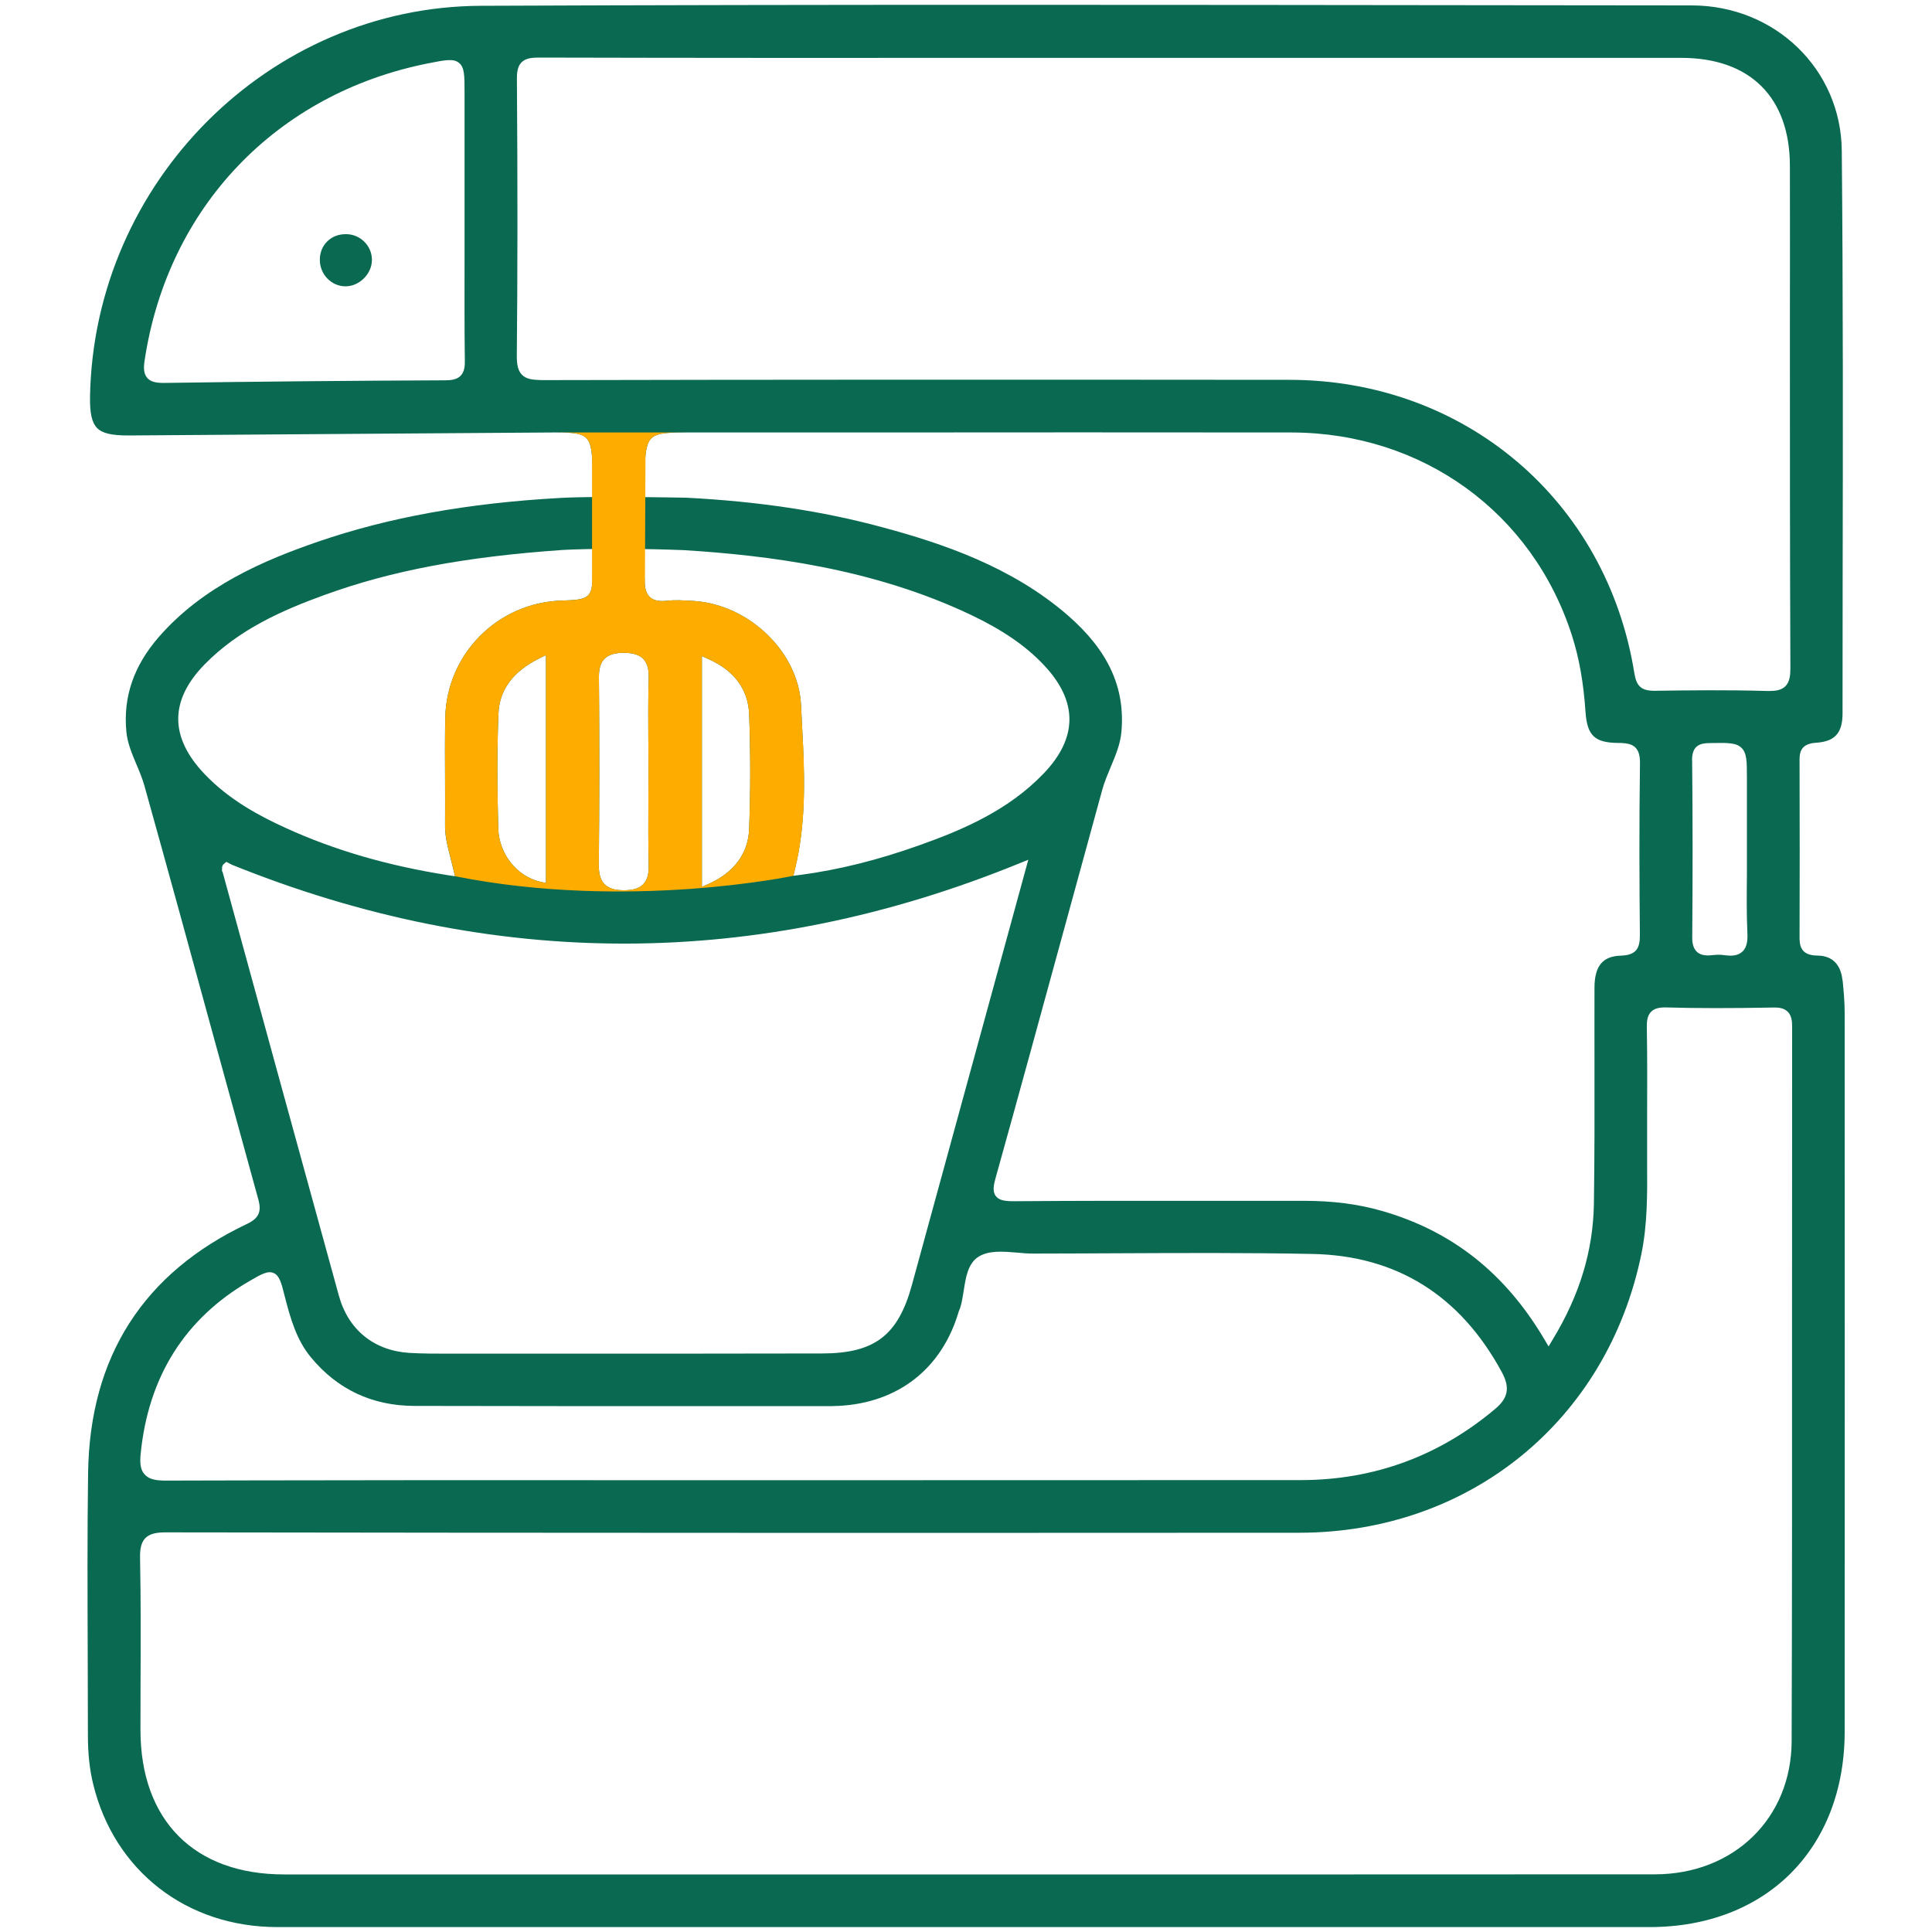 <?xml version="1.0" encoding="UTF-8"?>
<svg xmlns="http://www.w3.org/2000/svg" id="Layer_1" data-name="Layer 1" viewBox="0 0 200 200">
  <g>
    <path d="M168.08,76.93c.25.02.48.06.68.13-.2-.08-.43-.12-.68-.13Z" style="fill: #ff8428;"></path>
    <path d="M38.5,26.88v.07c-.02,1.42-1.32,2.69-2.72,2.69h-.04c-1.47-.02-2.65-1.27-2.63-2.77,0-.74.28-1.41.78-1.89.48-.48,1.15-.74,1.89-.74h.05c.74,0,1.43.31,1.93.83.47.49.74,1.13.74,1.81Z" style="fill: #0a6951;"></path>
    <path d="M190.74,101.51c-.12-1.17-.67-2.58-2.61-2.59-1.86-.01-1.85-1.22-1.84-2.1.02-5.63.02-11.5,0-17.94-.01-.84-.01-1.88,1.69-1.99,1.96-.12,2.76-1,2.76-3.04,0-4.56.01-9.13.01-13.69.03-14.6.05-29.7-.09-44.55-.07-8.43-6.9-15.04-15.53-15.05l-19.77-.02c-34.61-.04-70.39-.09-105.58.06C27.88.69,9.73,18.83,9.32,41.03c-.03,1.75.19,2.73.73,3.28.54.55,1.51.77,3.23.77,7.49-.05,14.98-.11,22.47-.16,7.15-.05,14.3-.1,21.46-.15h.44c3.34,0,3.61.34,3.69,3.82.94-.39,2.01-.61,3.13-.61.8,0,1.56.11,2.28.32.14-3.33.52-3.53,4.25-3.53h18.57c14.71-.01,29.41-.02,44.11,0,13.59.02,25,8.3,29.07,21.09.73,2.3,1.17,4.78,1.38,7.82.17,2.5.97,3.21,3.42,3.23.19,0,.37,0,.53.02.25.02.48.06.68.13.21.07.39.18.54.33.34.34.48.85.47,1.65-.09,6.3-.06,12.5-.01,17.73.01,1.33-.31,2.11-1.99,2.16-1.87.06-2.7,1.08-2.71,3.3-.01,2.64,0,5.28,0,7.93.01,4.73.01,9.63-.06,14.45-.08,4.86-1.47,9.46-4.26,14.05l-.43.72-.43-.72c-4.07-6.89-9.59-11.24-16.87-13.32-2.45-.7-5.05-1.03-7.97-1.03h-10.12c-6.55-.01-13.31-.01-19.96.04-.91,0-1.53-.08-1.87-.53-.38-.49-.22-1.21,0-1.97,2.35-8.43,4.7-17.02,6.97-25.32,1.35-4.93,2.7-9.86,4.05-14.79.23-.83.57-1.62.89-2.39.5-1.2.98-2.33,1.09-3.6.4-4.58-1.37-8.41-5.55-12.05-5.81-5.04-12.99-7.45-19.24-9.13-6.18-1.67-12.83-2.67-20.3-3.05,0,0,0,0,0,0-.69,0-8.99-.2-13.06.03,0,0,0,0,0,0-9.55.53-17.74,2.02-25.01,4.52-5.58,1.92-11.9,4.6-16.49,9.87-2.6,2.99-3.7,6.2-3.36,9.8.11,1.17.56,2.23,1.03,3.36.31.72.62,1.47.84,2.24,2.46,8.81,4.88,17.63,7.29,26.45,1.5,5.46,3,10.92,4.5,16.37.36,1.28.04,1.96-1.15,2.53-10.75,5.09-16.29,13.75-16.47,25.75-.09,6.29-.06,12.69-.04,18.88.01,2.77.02,5.55.02,8.32,0,1.91.18,3.57.55,5.07,2.19,8.97,9.67,14.77,19.03,14.78,16.94,0,33.88,0,50.82,0h20.33s20.27,0,20.27,0c16.89,0,33.78,0,50.67,0,12.07,0,20.19-8.14,20.19-20.25.01-24.79.01-49.58,0-74.37,0-1.18-.11-2.36-.21-3.36ZM47.68,38.9c-.4.41-1.02.47-1.63.47-9.82.04-19.57.13-28.97.27h-.14c-.75,0-1.33-.1-1.69-.51-.42-.48-.38-1.18-.28-1.81,2.38-15.84,13.62-27.63,29.34-30.76,1.81-.36,2.63-.52,3.21-.05.57.47.57,1.33.57,3.03v17.22c0,3.46-.02,7.04.03,10.55.01.55-.03,1.17-.44,1.59ZM169.19,69.7c-2.86-17.88-17.55-30.37-35.71-30.38-30.17-.03-54.75-.02-77.38.03-.97-.03-1.61-.09-2.06-.55-.39-.39-.55-.99-.54-1.98.08-8.4.09-17.49.01-28.61-.01-.65.05-1.32.48-1.76.44-.44,1.12-.49,1.77-.49,16.01.04,32.01.04,48.01.03h70.27c7.14,0,11.25,4.09,11.25,11.21.01,5.49.01,10.98,0,16.47,0,11.84,0,23.67.05,35.51,0,.7-.06,1.41-.53,1.87-.41.4-1.01.48-1.62.48h-.25c-4.05-.12-8.14-.07-11.66-.02-1.35,0-1.87-.45-2.09-1.81ZM175.16,78.71c-.01-1.63.93-1.78,1.89-1.79h.11c1.72-.03,2.59-.04,3.13.51.55.54.55,1.42.55,3.17v7.44c0,.84,0,1.68,0,2.52-.02,2-.04,4.07.05,6.09.03.58,0,1.4-.54,1.88-.35.31-.79.4-1.21.4-.23,0-.44-.03-.63-.05-.37-.06-.8-.06-1.27,0-.45.05-1.11.07-1.56-.33-.46-.42-.51-1.1-.5-1.57.05-6.15.05-12.3-.01-18.27ZM21.13,80.08c-3.59-3.8-3.57-7.6.05-11.3,3.58-3.66,8.09-5.62,12.44-7.2,6.89-2.5,14.49-3.94,24.51-4.64-.77.05,3.85-.32,12.67.01,8.58.54,19.54,1.85,29.79,6.74,3.2,1.53,5.55,3.14,7.41,5.09,3.6,3.77,3.61,7.58.02,11.31-3.63,3.78-8.29,5.79-12.79,7.39-4.34,1.55-8.39,2.56-12.38,3.09l-.72.09.17-.71c1.24-5.1.97-10.25.71-15.23l-.09-1.75c-.26-5.46-5.36-10.39-11.12-10.76h-.14c-.86-.06-1.75-.12-2.59-.02-.53.06-1.28.09-1.79-.38-.52-.48-.56-1.27-.54-1.91v-.05c-.71.2-1.48.31-2.27.31-1.12,0-2.19-.22-3.13-.62-.02,2.37-.4,2.55-3.16,2.63-6.66.19-11.96,5.53-12.09,12.16-.04,2.06-.03,4.17-.02,6.2.01,1.62.01,3.25,0,4.87-.02,1.14.26,2.22.58,3.46.09.37.19.74.28,1.13l.17.72-.73-.11c-6.26-.99-11.75-2.59-16.77-4.88-2.57-1.17-5.86-2.87-8.47-5.64ZM77.55,85.83c-.1,2.52-1.55,4.48-4.19,5.67l-.7.31v-23.89l.7.32c2.65,1.17,4.09,3.14,4.19,5.68.15,3.98.15,7.98,0,11.91ZM67.12,77.12c0,.96.01,1.92.01,2.88s-.01,1.87-.01,2.81c-.01,2.24-.02,4.55.03,6.83.02.88-.16,1.48-.57,1.9-.4.42-1.02.61-1.94.62h-.02c-.66,0-1.48-.08-2.03-.62-.41-.42-.61-1.05-.6-1.97.06-5.97.07-12.35.01-19.49-.01-1.73.74-2.48,2.51-2.5.65,0,1.52.06,2.07.62.41.42.6,1.05.57,1.97-.06,2.31-.05,4.67-.03,6.95ZM56.52,67.82v23.59l-.62-.14c-2.43-.58-4.24-2.89-4.32-5.5-.13-4.64-.12-8.42.02-11.91.1-2.44,1.51-4.35,4.2-5.69l.72-.35ZM23.03,90.21l-.06-.02.02-.19c-.02-.16-.01-.41.19-.57l.25-.21.58.3h0c27.07,10.93,54.48,10.88,81.5-.14l.94-.38-12.05,44.02c-1.43,5.23-3.87,7.08-9.29,7.09-5.35.01-10.69.02-16.04.02-4.88,0-9.76,0-14.64,0h-8.04c-1.32,0-2.69,0-4.04-.08-3.65-.24-6.3-2.4-7.27-5.92-4.03-14.63-8.04-29.27-12.05-43.91ZM14.56,150.51c.79-7.98,4.56-13.99,11.22-17.87,1.24-.72,1.92-1.12,2.54-.86.61.26.81,1.03,1.13,2.31.62,2.44,1.25,4.61,2.72,6.4,2.75,3.34,6.35,5.03,10.7,5.05,10.51.03,21.03.02,31.55.02h11.77c.15,0,.3-.01.45-.02h.13c6.21-.3,10.76-3.87,12.49-9.81.03-.09.06-.17.1-.25.02-.04.04-.09.05-.13.16-.51.25-1.12.35-1.71.21-1.4.44-2.85,1.53-3.54,1.07-.68,2.56-.55,3.99-.43.56.05,1.09.1,1.6.1,2.79,0,5.58-.02,8.37-.03,6.77-.03,13.77-.07,20.66.07,8.67.18,15.25,4.29,19.55,12.22.87,1.6.68,2.68-.68,3.82-5.79,4.88-12.55,7.36-20.1,7.37-13.99.01-27.99.01-41.98.01h-28.81c-12.43-.01-25.21-.01-37.91.02-2.94,0-5.86.01-8.78.02h-.04c-.97,0-1.71-.11-2.18-.63-.4-.43-.53-1.07-.42-2.13ZM185.47,180.23c-.02,7.99-5.98,13.8-14.17,13.8-10.37.01-20.75.01-31.12.01H29.41c-9.3,0-14.86-5.59-14.87-14.95,0-1.73.01-3.46.01-5.18.02-4.12.03-8.37-.05-12.55-.02-.8.04-1.62.55-2.14.51-.51,1.31-.59,2.11-.59h.02c39.4.06,79.55.06,117.29.04,17.65,0,31.89-11.59,35.44-28.83.63-3.04.62-6.19.6-9.24v-5.12c.01-2.97.02-6.04-.03-9.07-.01-.62.02-1.26.45-1.68.33-.33.82-.46,1.57-.44,3.22.09,6.63.09,11.06.01.5-.02,1.1.03,1.5.43.41.4.46,1,.46,1.54-.01,9.86-.01,19.72-.01,29.58,0,14.55.01,29.59-.04,44.38Z" style="fill: #0a6951;"></path>
  </g>
  <g>
    <path d="M168.08,76.93c.25.02.48.06.68.13-.2-.08-.43-.12-.68-.13Z" style="fill: #ffac00;"></path>
    <path d="M83.13,77.09c-.04-.79-.08-1.58-.12-2.37l-.09-1.75c-.26-5.46-5.36-10.39-11.12-10.76h-.14c-.86-.06-1.75-.12-2.59-.02-.53.06-1.28.09-1.79-.38-.35-.32-.48-.78-.52-1.24l.06-13.32v-.06c.22-2.27.92-2.42,4.18-2.42h-13.35c2.87,0,3.47.25,3.64,2.53v13.27c-.17,1.4-.82,1.54-3.11,1.6-6.66.19-11.96,5.53-12.09,12.16,0,.2,0,.4,0,.6-.03,1.87-.02,3.77-.01,5.6.01,1.62.01,3.25,0,4.87-.02,1.14.26,2.22.58,3.46.09.37.19.74.28,1.13l.17.72c17.93,3.57,35.03-.05,35.03-.05l.17-.71c1.04-4.29,1.02-8.62.83-12.86ZM56.52,91.41l-.62-.14c-2.43-.58-4.24-2.89-4.32-5.5-.11-4.03-.12-7.41-.03-10.52.02-.47.03-.93.05-1.39.1-2.44,1.51-4.35,4.2-5.69l.72-.35v23.59ZM66.58,91.54c-.4.42-1.02.61-1.94.62h-.02c-.66,0-1.48-.08-2.03-.62-.41-.42-.61-1.05-.6-1.97.04-4.31.06-8.84.04-13.71,0-1.87,0-3.8-.03-5.78-.01-1.73.74-2.48,2.51-2.5.65,0,1.52.06,2.07.62.41.42.6,1.05.57,1.97-.05,1.99-.05,4.02-.04,5.99,0,.32.01.64.01.96,0,.96.01,1.92.01,2.88s-.01,1.87-.01,2.81c-.01,2.24-.02,4.55.03,6.83.02.88-.16,1.48-.57,1.9ZM77.55,85.83c-.1,2.52-1.55,4.48-4.19,5.67l-.7.31v-23.89l.7.32c2.65,1.17,4.09,3.14,4.19,5.68.04.95.06,1.9.08,2.85.06,3.03.03,6.07-.08,9.06Z" style="fill: #ffac00;"></path>
  </g>
</svg>
